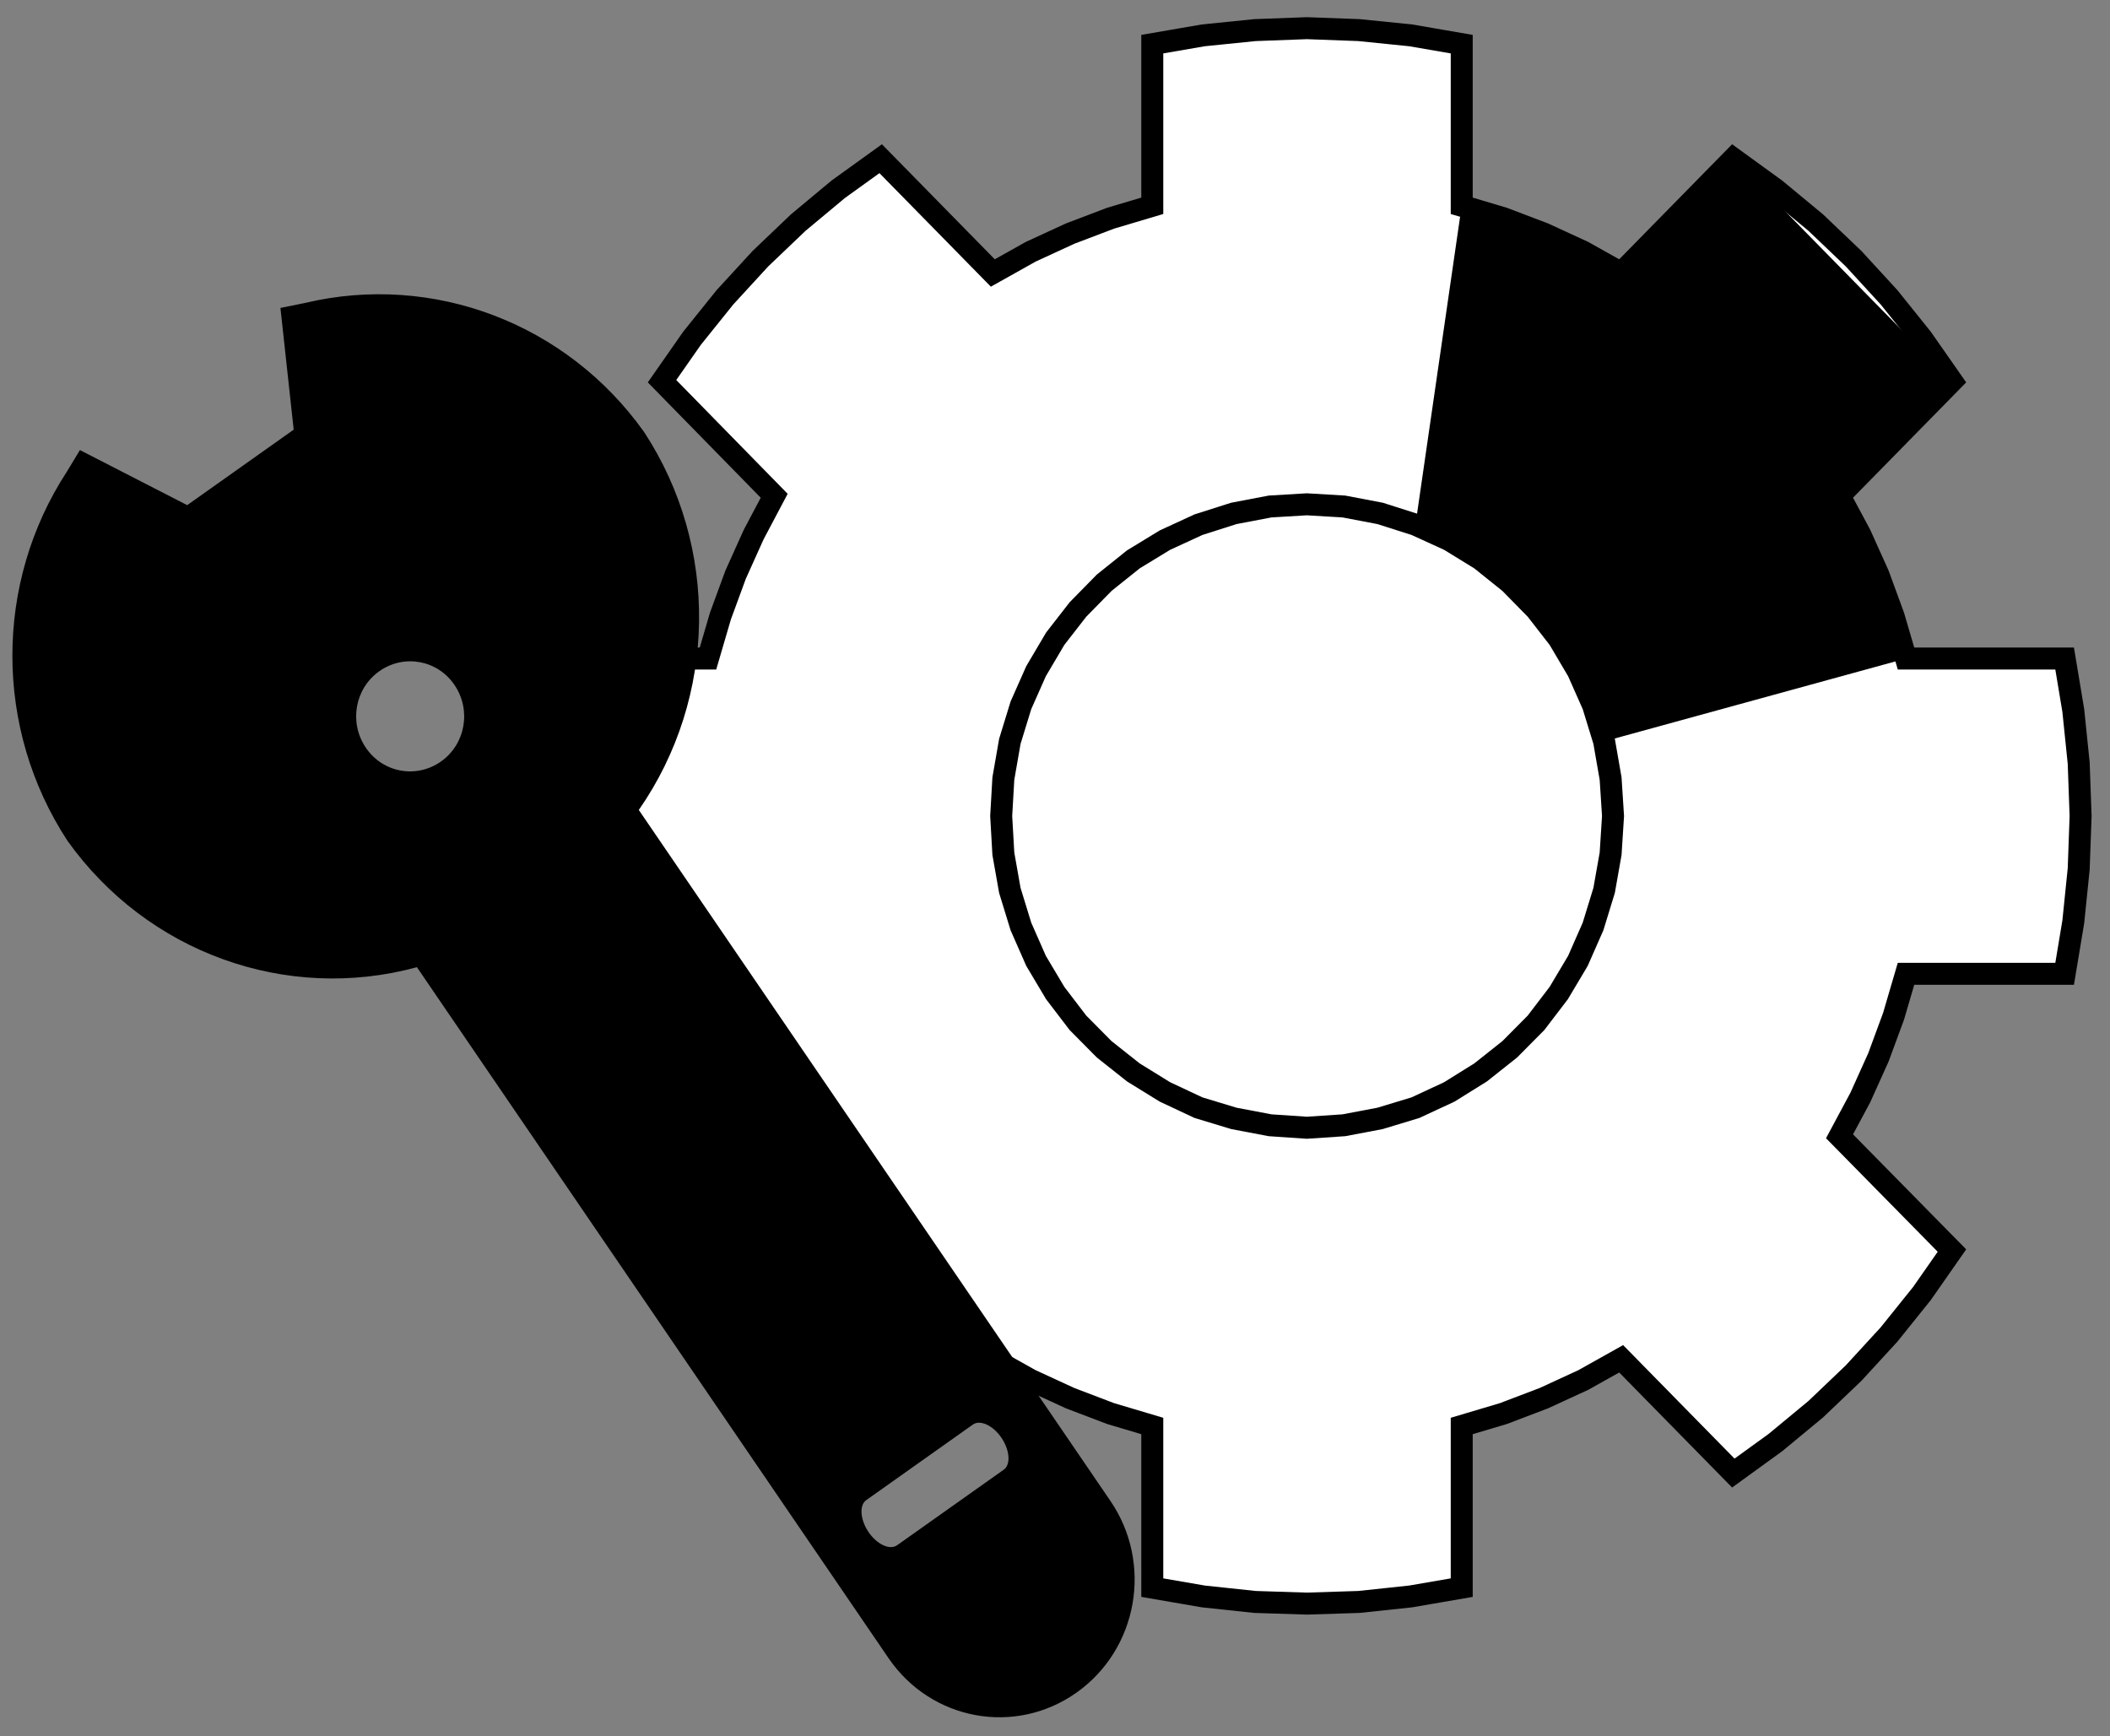<svg width="96" height="79" viewBox="0 0 96 79" fill="none" xmlns="http://www.w3.org/2000/svg">
<rect x="0" y="0" width="96" height="79" fill="#808080" stroke="none"/>
<g clip-path="url(#clip0_345_11208)">
<path d="M59.459 1.282L57.098 1.37L54.75 1.608L52.426 2.009V9.364L50.532 9.928L48.688 10.629L46.893 11.456L45.171 12.421L40.069 7.221L38.138 8.612L36.318 10.128L34.597 11.77L32.986 13.524L31.486 15.391L30.121 17.345L35.224 22.558L34.29 24.324L33.466 26.154L32.777 28.033L32.212 29.963H24.994L24.601 32.331L24.355 34.724L24.269 37.13L24.355 39.535L24.601 41.941L24.994 44.309H32.212L32.777 46.239L33.466 48.106L34.29 49.935L35.224 51.702L30.121 56.901L31.486 58.856L32.986 60.723L34.597 62.477L36.318 64.119L38.138 65.635L40.069 67.025L45.171 61.826L46.893 62.79L48.688 63.617L50.532 64.319L52.426 64.883V72.238L54.75 72.639L57.098 72.889L59.459 72.965L61.832 72.889L64.181 72.639L66.505 72.238V64.883L68.398 64.319L70.243 63.617L72.038 62.79L73.759 61.826L78.862 67.025L80.78 65.635L82.612 64.119L84.334 62.477L85.944 60.723L87.444 58.856L88.809 56.901L83.694 51.702L84.641 49.935L85.465 48.106L86.153 46.239L86.719 44.309H93.936L94.33 41.941L94.576 39.535L94.662 37.13L94.576 34.724L94.33 32.331L93.936 29.963H86.719L86.153 28.033L85.465 26.154L84.641 24.324L83.694 22.558L88.809 17.345L87.444 15.391L85.944 13.524L84.334 11.77L82.612 10.128L80.78 8.612L78.862 7.221L73.759 12.421L72.038 11.456L70.243 10.629L68.398 9.928L66.505 9.364V2.009L64.181 1.608L61.832 1.37L59.459 1.282Z" fill="white" stroke="black" stroke-miterlimit="10"/>
<path d="M59.458 22.946L57.786 23.046L56.138 23.36L54.528 23.873L53.003 24.575L51.564 25.452L50.236 26.517L49.044 27.732L48.011 29.061L47.138 30.539L46.449 32.093L45.945 33.734L45.65 35.426L45.552 37.13L45.65 38.846L45.945 40.513L46.449 42.154L47.138 43.72L48.011 45.186L49.044 46.539L50.236 47.742L51.564 48.795L53.003 49.684L54.528 50.399L56.138 50.887L57.786 51.2L59.458 51.313L61.143 51.2L62.791 50.887L64.401 50.399L65.938 49.684L67.365 48.795L68.692 47.742L69.885 46.539L70.918 45.186L71.791 43.72L72.48 42.154L72.984 40.513L73.279 38.846L73.389 37.13L73.279 35.426L72.984 33.734L72.48 32.093L71.791 30.539L70.918 29.061L69.885 27.732L68.692 26.517L67.365 25.452L65.938 24.575L64.401 23.873L62.791 23.36L61.143 23.046L59.458 22.946Z" fill="white" stroke="black" stroke-miterlimit="10"/>
<path d="M66.503 9.364L64.4 23.873C64.4 23.873 72.688 28.622 72.983 33.734L86.717 29.963L83.705 22.57L88.82 17.358L78.873 7.221L73.389 12.208L66.503 9.351V9.364Z" fill="black"/>
<path d="M13.866 13.787L12.759 14.012L13.362 19.55L8.517 22.984L3.636 20.478L3.046 21.455C-0.274 26.542 -0.262 33.17 3.07 38.257C6.698 43.344 13.018 45.625 18.969 44.008L40.425 75.445C42.368 78.29 46.192 78.991 48.983 77.012C51.774 75.032 52.462 71.135 50.52 68.291L29.064 36.854C32.629 31.729 32.728 24.888 29.309 19.663C25.793 14.714 19.706 12.396 13.866 13.787ZM17.26 30.539C18.379 29.75 19.903 30.025 20.678 31.166C21.453 32.306 21.182 33.859 20.063 34.649C18.944 35.438 17.419 35.163 16.645 34.022C15.87 32.882 16.141 31.328 17.26 30.539ZM45.663 66.875L40.818 70.308C40.486 70.546 39.896 70.271 39.515 69.707C39.134 69.143 39.085 68.479 39.417 68.253L44.261 64.82C44.593 64.582 45.183 64.858 45.565 65.422C45.946 65.986 45.995 66.65 45.663 66.875Z" fill="black"/>
</g>
<defs>
<clipPath id="clip0_345_11208">
<rect width="94.702" height="77.484" fill="white" transform="translate(0.562 0.656)"/>
</clipPath>
</defs>
</svg>
